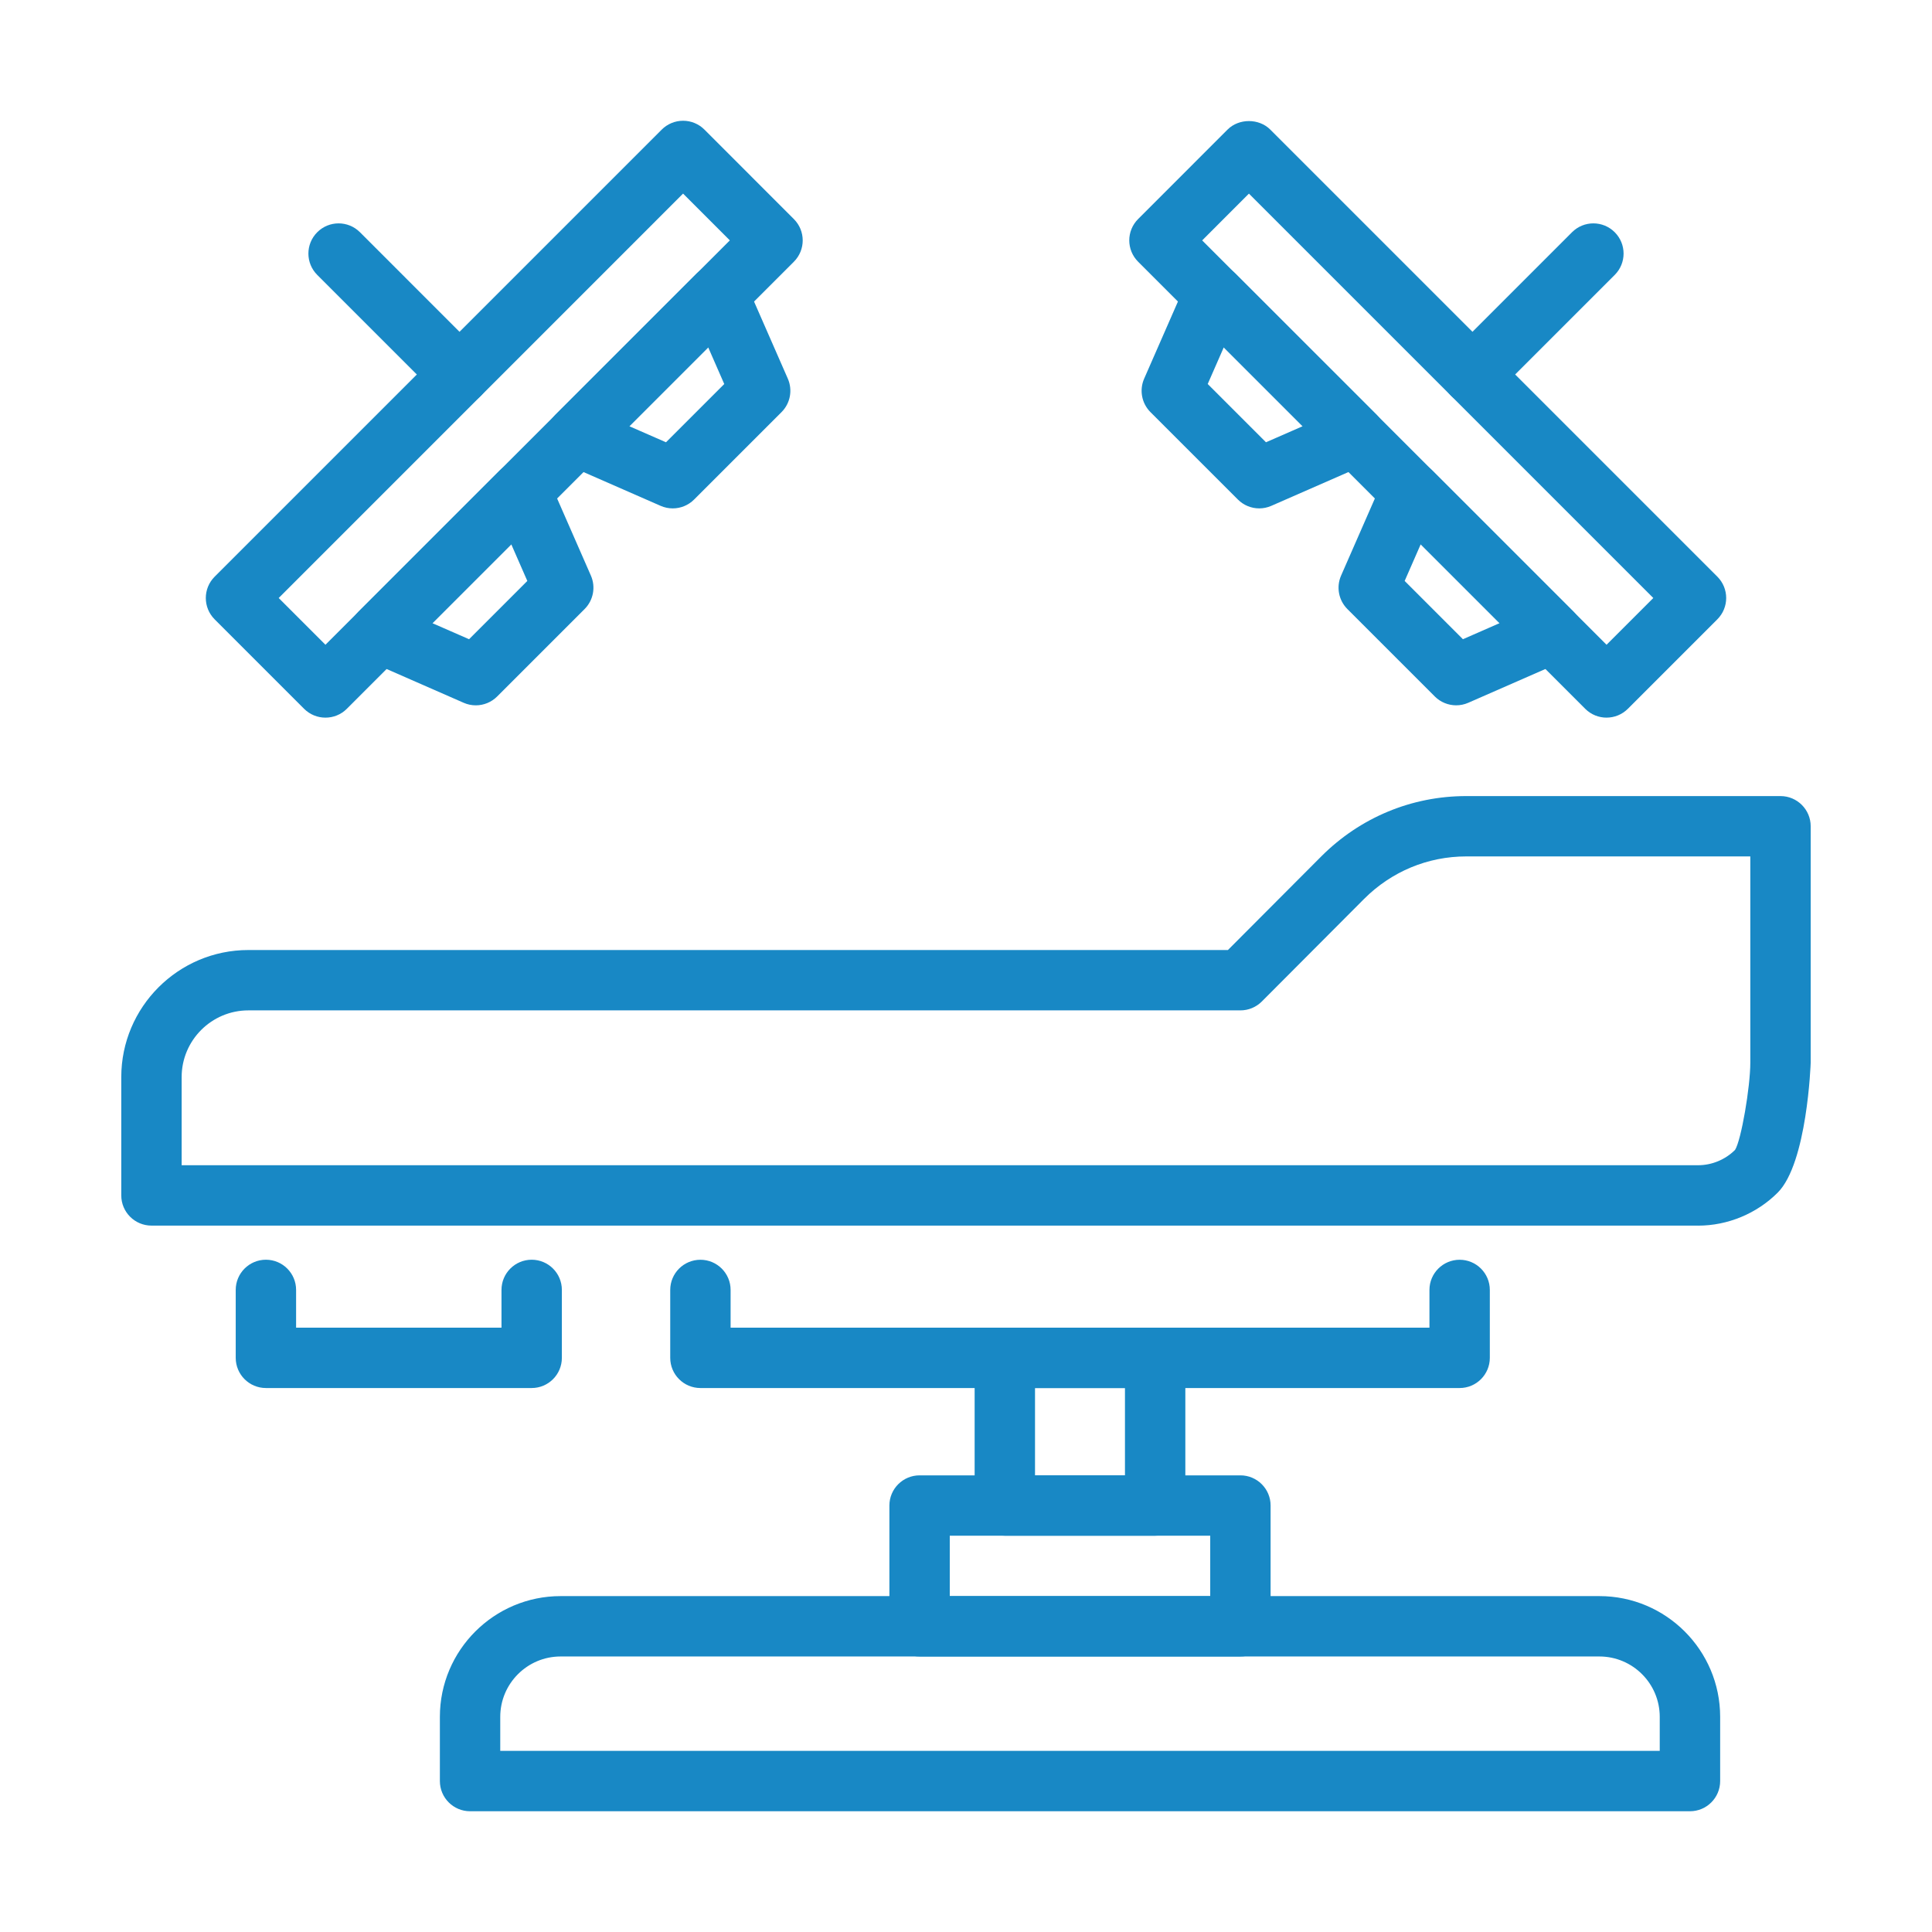 <svg xmlns="http://www.w3.org/2000/svg" width="100" height="100" viewBox="0 0 100 100" fill="none"><path d="M87.471 93.75H24.33C23.468 93.75 22.768 93.05 22.768 92.187V88.864C22.768 85.417 25.571 82.614 29.018 82.614H82.785C86.232 82.614 89.035 85.417 89.035 88.864V92.187C89.035 93.05 88.335 93.75 87.472 93.75H87.471ZM25.891 90.625H85.908V88.864C85.908 87.14 84.507 85.739 82.783 85.739H29.018C27.294 85.739 25.893 87.14 25.893 88.864V90.625H25.891Z" fill="#1888C5"></path><path d="M64.204 85.74H47.598C46.735 85.74 46.035 85.04 46.035 84.178V77.926C46.035 77.064 46.735 76.364 47.598 76.364H64.204C65.066 76.364 65.766 77.064 65.766 77.926V84.178C65.766 85.04 65.066 85.74 64.204 85.74ZM49.16 82.615H62.641V79.489H49.16V82.615Z" fill="#1888C5"></path><path d="M75.551 71.844H36.254C35.391 71.844 34.691 71.144 34.691 70.281V66.767C34.691 65.905 35.391 65.205 36.254 65.205C37.116 65.205 37.816 65.905 37.816 66.767V68.719H73.988V66.767C73.988 65.905 74.688 65.205 75.551 65.205C76.413 65.205 77.113 65.905 77.113 66.767V70.281C77.113 71.144 76.413 71.844 75.551 71.844Z" fill="#1888C5"></path><path d="M59.791 79.487H52.01C51.147 79.487 50.447 78.787 50.447 77.925V70.281C50.447 69.419 51.147 68.719 52.01 68.719H59.791C60.654 68.719 61.353 69.419 61.353 70.281V77.925C61.353 78.787 60.654 79.487 59.791 79.487ZM53.572 76.362H58.228V71.844H53.572V76.362Z" fill="#1888C5"></path><path d="M27.52 71.844H13.764C12.901 71.844 12.201 71.144 12.201 70.281V66.766C12.201 65.903 12.901 65.203 13.764 65.203C14.626 65.203 15.326 65.903 15.326 66.766V68.719H25.957V66.766C25.957 65.903 26.657 65.203 27.52 65.203C28.382 65.203 29.082 65.903 29.082 66.766V70.281C29.082 71.144 28.382 71.844 27.52 71.844Z" fill="#1888C5"></path><path d="M87.893 63.437H7.84C6.977 63.437 6.277 62.737 6.277 61.875V55.752C6.277 52.123 9.229 49.173 12.855 49.173H63.557L68.396 44.32C70.407 42.311 73.07 41.205 75.893 41.205H92.159C93.021 41.205 93.721 41.905 93.721 42.767V55.002C93.721 55.051 93.54 60.206 92.013 61.731C90.927 62.817 89.426 63.439 87.893 63.439V63.437ZM9.401 60.312H87.893C88.604 60.312 89.301 60.023 89.805 59.52C90.123 59.03 90.596 56.264 90.596 55V44.328H75.893C73.902 44.328 72.024 45.109 70.607 46.526L65.312 51.837C65.018 52.131 64.621 52.297 64.206 52.297H12.855C10.951 52.297 9.402 53.847 9.402 55.75V60.311L9.401 60.312Z" fill="#1888C5"></path><path d="M23.784 20.945C23.384 20.945 22.984 20.792 22.679 20.487L16.421 14.23C15.81 13.619 15.81 12.631 16.421 12.02C17.032 11.409 18.02 11.409 18.631 12.02L24.888 18.278C25.499 18.889 25.499 19.877 24.888 20.487C24.584 20.792 24.184 20.945 23.784 20.945Z" fill="#1888C5"></path><path d="M16.845 37.145C16.445 37.145 16.045 36.992 15.74 36.688L11.111 32.058C10.5 31.447 10.5 30.459 11.111 29.848L34.251 6.708C34.545 6.414 34.942 6.25 35.356 6.25C35.77 6.25 36.168 6.414 36.461 6.708L41.09 11.339C41.701 11.95 41.701 12.938 41.09 13.548L17.95 36.689C17.645 36.994 17.245 37.145 16.845 37.145ZM14.425 30.953L16.845 33.373L37.776 12.442L35.356 10.02L14.425 30.953Z" fill="#1888C5"></path><path d="M24.628 36.508C24.416 36.508 24.203 36.466 24.002 36.377L19.03 34.198C18.558 33.992 18.218 33.564 18.121 33.056C18.025 32.548 18.186 32.026 18.552 31.663L25.871 24.344C26.235 23.978 26.757 23.82 27.264 23.913C27.772 24.009 28.2 24.348 28.407 24.822L30.585 29.794C30.843 30.383 30.713 31.07 30.258 31.525L25.733 36.05C25.435 36.348 25.035 36.508 24.628 36.508ZM22.38 32.255L24.279 33.086L27.294 30.07L26.463 28.172L22.38 32.255Z" fill="#1888C5"></path><path d="M34.822 26.314C34.609 26.314 34.397 26.272 34.195 26.183L29.223 24.005C28.75 23.797 28.411 23.37 28.314 22.863C28.219 22.355 28.38 21.833 28.745 21.469L36.064 14.15C36.428 13.784 36.952 13.625 37.458 13.719C37.966 13.816 38.394 14.155 38.6 14.628L40.778 19.6C41.036 20.189 40.906 20.877 40.452 21.331L35.926 25.856C35.628 26.155 35.228 26.314 34.822 26.314ZM32.573 22.061L34.472 22.892L37.487 19.877L36.656 17.978L32.573 22.061Z" fill="#1888C5"></path><path d="M76.215 20.945C75.815 20.945 75.415 20.792 75.111 20.487C74.5 19.877 74.5 18.889 75.111 18.278L81.368 12.02C81.979 11.409 82.967 11.409 83.578 12.02C84.189 12.631 84.189 13.619 83.578 14.23L77.32 20.487C77.015 20.792 76.615 20.945 76.215 20.945Z" fill="#1888C5"></path><path d="M83.155 37.145C82.755 37.145 82.355 36.992 82.05 36.687L58.909 13.547C58.298 12.936 58.298 11.948 58.909 11.337L63.539 6.706C64.125 6.12 65.162 6.12 65.748 6.706L88.889 29.847C89.5 30.458 89.5 31.445 88.889 32.056L84.259 36.686C83.955 36.99 83.555 37.144 83.155 37.144V37.145ZM62.223 12.442L83.155 33.373L85.575 30.953L64.644 10.022L62.223 12.444V12.442Z" fill="#1888C5"></path><path d="M75.371 36.507C74.964 36.507 74.564 36.348 74.266 36.05L69.741 31.525C69.286 31.07 69.156 30.382 69.414 29.793L71.592 24.822C71.799 24.35 72.227 24.009 72.735 23.912C73.242 23.818 73.764 23.978 74.128 24.343L81.447 31.662C81.813 32.026 81.974 32.548 81.878 33.056C81.781 33.564 81.442 33.992 80.969 34.198L75.997 36.376C75.796 36.465 75.581 36.507 75.371 36.507ZM72.705 30.07L75.721 33.086L77.619 32.254L73.536 28.172L72.705 30.07Z" fill="#1888C5"></path><path d="M65.177 26.314C64.771 26.314 64.371 26.154 64.073 25.856L59.547 21.331C59.093 20.876 58.963 20.189 59.221 19.6L61.399 14.628C61.605 14.156 62.033 13.815 62.541 13.718C63.047 13.623 63.571 13.784 63.935 14.15L71.254 21.468C71.619 21.832 71.78 22.354 71.685 22.862C71.588 23.37 71.249 23.797 70.776 24.004L65.804 26.182C65.602 26.271 65.388 26.314 65.177 26.314ZM62.511 19.876L65.527 22.892L67.426 22.061L63.343 17.978L62.511 19.876Z" fill="#1888C5"></path></svg>